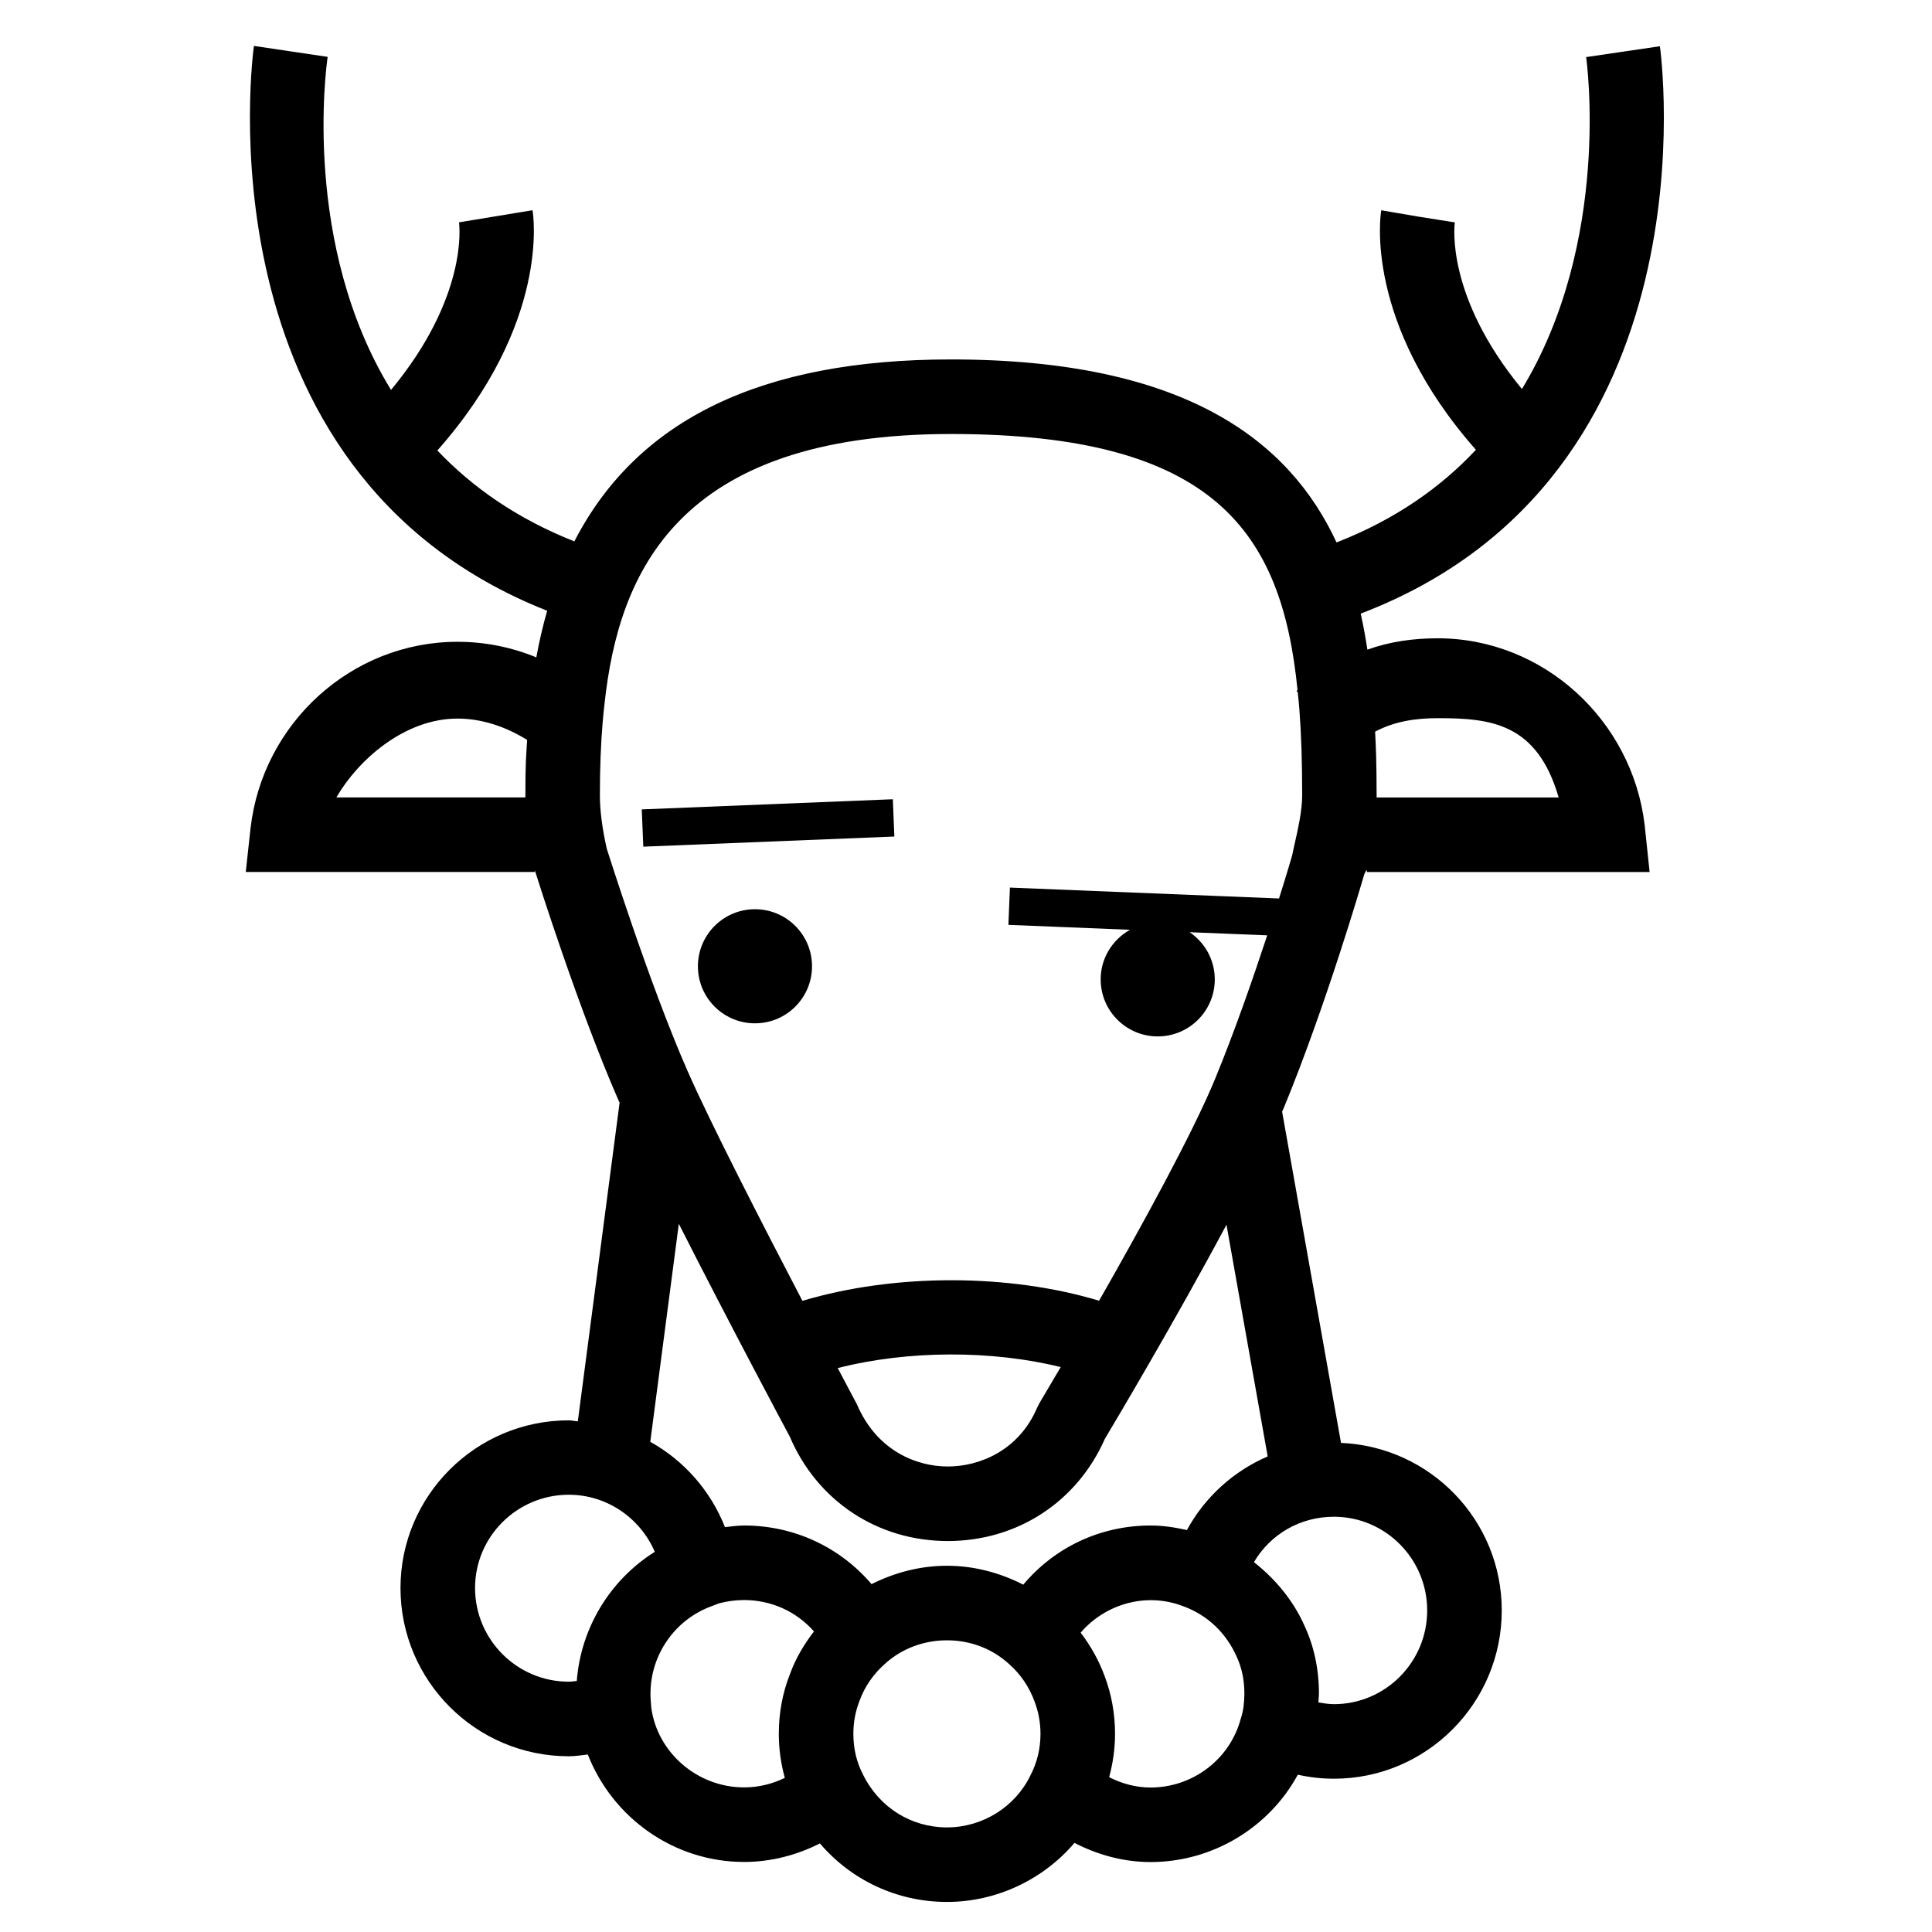<?xml version="1.0" encoding="UTF-8"?>
<!-- Uploaded to: ICON Repo, www.svgrepo.com, Generator: ICON Repo Mixer Tools -->
<svg fill="#000000" width="800px" height="800px" version="1.1" viewBox="144 144 512 512" xmlns="http://www.w3.org/2000/svg">
 <g fill-rule="evenodd">
  <path d="m479.95 529.97c-9.07 3.91-16.625 10.738-21.406 19.508-3.164-0.719-6.402-1.203-9.652-1.203-13.348 0-25.477 5.848-33.715 15.676-6.176-3.16-13.031-5.008-20.223-5.008-7.082 0-13.879 1.797-19.984 4.871-8.289-9.742-20.441-15.539-33.766-15.539-1.719 0-3.387 0.246-5.078 0.434-3.824-9.68-10.848-17.633-19.797-22.613l7.566-57.77c13.258 26.168 28.68 55.074 29.379 56.328 7.242 17.102 23.297 27.738 41.906 27.738 18.363 0 34.25-10.352 41.617-27.074 2.68-4.488 18.84-31.664 32.234-56.754zm42.27 40.816c0 13.691-11.082 24.836-24.707 24.836-1.41 0-2.766-0.238-4.129-0.465 0.039-0.77 0.148-1.57 0.148-2.34 0-6.473-1.312-12.566-3.805-17.922-2.981-6.746-7.742-12.445-13.422-16.91 4.344-7.371 12.199-12.031 21.207-12.031 13.625 0 24.707 11.141 24.707 24.832zm-48.652 25.32c-0.117 0.949-0.277 1.895-0.75 3.359-2.856 10.738-12.695 18.246-23.926 18.246-3.824 0-7.547-1.008-10.957-2.738 1-3.703 1.562-7.559 1.562-11.48 0-5.312-0.938-10.508-2.766-15.328-1.512-4.16-3.707-8.012-6.344-11.5 6.5-7.559 17.316-10.836 27.246-6.973 6.312 2.309 11.289 7.004 14.105 13.363 1.355 2.906 2.035 6.195 2.035 9.762 0 1.094-0.078 2.184-0.207 3.289zm-78.613 32.176c-9.434 0-17.902-5.238-22.199-13.91-1.727-3.262-2.606-6.914-2.606-10.879 0-3.07 0.531-5.965 1.68-8.879 1.363-3.734 3.734-7.133 6.953-9.918 4.367-3.863 10.105-5.996 16.172-5.996 6.184 0 11.98 2.191 16.477 6.301 3.062 2.719 5.336 6.059 6.777 10.02 1.016 2.707 1.531 5.551 1.531 8.473 0 3.844-0.871 7.559-2.668 11.016-4.039 8.367-12.723 13.773-22.117 13.773zm-78.367-31.793c-0.098-1.223-0.207-2.43-0.207-3.644 0-10.34 6.508-19.656 16.191-23.184l1.926-0.742c2.144-0.582 4.434-0.887 6.707-0.887 7.281 0 13.918 3.102 18.504 8.316-2.699 3.488-4.902 7.269-6.344 11.25-1.977 4.981-2.973 10.324-2.973 15.895 0 4.062 0.574 7.965 1.59 11.668-3.289 1.59-6.934 2.519-10.777 2.519-12.457 0-23.059-9.297-24.617-21.191zm-19.738-7.012c-0.711 0.059-1.391 0.188-2.125 0.188-13.691 0-24.832-11.145-24.832-24.836 0-13.613 11.141-24.707 24.832-24.707 10.137 0 18.969 6.207 22.801 15.125-11.812 7.418-19.59 20.105-20.676 34.23zm128.25-83.188c-3.332 5.68-5.484 9.297-5.574 9.445l-0.633 1.223c-4.887 11.559-15.449 15.68-23.707 15.68-8.258 0-18.82-4.121-24.094-16.48-0.078-0.156-2.055-3.852-5.086-9.602 18.648-4.762 40.887-4.769 59.094-0.266zm-120.29-137.33v0.008c-1.215-5.394-1.836-10.176-1.836-14.215 0-7.231 0.246-13.641 0.762-19.637 0.129-1.57 0.305-3.164 0.484-4.742l0.059-0.059c-0.02-0.012-0.031-0.02-0.051-0.043 3.773-34.188 19.016-71.254 91.805-71.254 69.691 0 87.652 25.844 91.828 67.867-0.086 0.078-0.195 0.137-0.273 0.219l0.324 0.355c0.148 1.48 0.316 2.922 0.426 4.434 0.512 6.641 0.75 13.91 0.75 22.859 0 4.082-1.047 8.723-2.262 14.086l-0.406 1.918c-0.027 0.117-1.324 4.555-3.465 11.352l-71.316-2.887-0.402 9.879 32.223 1.305c-4.731 2.656-7.922 7.727-7.766 13.535 0.219 8.348 7.164 14.934 15.512 14.719 8.348-0.219 14.934-7.164 14.719-15.512-0.141-5.066-2.766-9.461-6.668-12.102l20.566 0.832c-3.727 11.332-8.645 25.496-13.84 38.109-5.969 14.484-19.707 39.445-30.715 58.719-23.816-7.18-54.074-7.297-78.621 0.031-10.738-20.566-24.512-47.398-30.457-60.961-10.254-23.332-21.348-58.816-21.379-58.816zm-39.57-34.527c6.606 0 12.918 2.223 18.453 5.652-0.27 4.711-0.457 5.371-0.465 15.25h-50.086c5.691-9.879 18.008-20.902 32.098-20.902zm291.82 20.902h-48.238c-0.031-9.879-0.16-12.594-0.406-17.434 5.066-2.719 10.707-3.578 16.598-3.578 14.016 0 26.316 1.254 32.047 21.012zm-51.508 20.312 0.551-1.047c0.07-0.309 0.121 0.492 0.188 0.492h74.871l-1.312-12.457c-3.301-27.797-26.871-49.48-54.836-49.48-6.453 0-12.715 0.879-18.641 3.004-0.496-3.133-1.059-6.434-1.781-9.543 95.082-36.227 79.465-149.19 79.297-150.36l-19.551 2.875c0.109 0.703 6.789 48.734-17.008 87.969-20.223-24.547-17.91-43.285-17.785-44.164l-9.77-1.543-9.73-1.668c-0.227 1.273-4.621 29.793 25.082 63.48-9.266 9.906-21.328 18.473-36.934 24.547-12.477-26.91-40.051-48.496-102.16-48.496-50.246 0-83.211 15.926-99.824 48.219-15.305-6.055-27.156-14.453-36.305-24.094 29.871-33.766 25.445-62.383 25.219-63.668l-19.488 3.211c0.129 0.879 2.438 19.727-18.012 44.414-23.59-38.445-17.207-85.41-16.793-88.266l-19.539-2.902c-0.168 1.156-15.656 112.84 77.715 149.69-1.137 3.945-2.094 8.055-2.875 12.352-6.559-2.699-13.621-4.129-20.891-4.129-28.086 0-51.668 21.582-54.848 49.422l-1.266 11.586h76.578c0.012 0 0.023-0.484 0.031-0.426 0.473 1.512 11.598 36.859 22.355 61.359 0.031 0.078 0.078 0.039 0.117 0.117l-11.082 84.531c-0.809-0.051-1.582-0.266-2.402-0.266-24.586 0-44.59 19.934-44.59 44.441 0 24.598 20.004 44.582 44.59 44.582 1.73 0 3.379-0.273 5.051-0.461 6.559 16.742 22.77 28.469 41.43 28.469 7.121 0 13.938-1.809 20.082-4.91 8.289 9.719 20.422 15.508 33.668 15.508 13.199 0 25.555-5.984 33.793-15.645 6.234 3.211 13.082 5.074 20.145 5.074 16.664 0 31.531-9.324 39.039-23.145 3.121 0.691 6.312 1.059 9.582 1.059 24.52 0 44.465-20.004 44.465-44.594 0-23.953-18.969-43.395-42.598-44.402l-15.609-87.773c0.16-0.355 0.336-0.75 0.484-1.098 11.145-27.047 20.727-59.852 21.301-61.867z"/>
  <path d="m343.68 384.96c-8.348 0.215-14.938 7.16-14.719 15.508 0.215 8.348 7.16 14.938 15.508 14.719s14.938-7.16 14.719-15.508c-0.215-8.348-7.16-14.938-15.508-14.719"/>
  <path d="m380.61 355.81-66.535 2.688 0.406 9.879 66.531-2.688z"/>
 </g>
</svg>